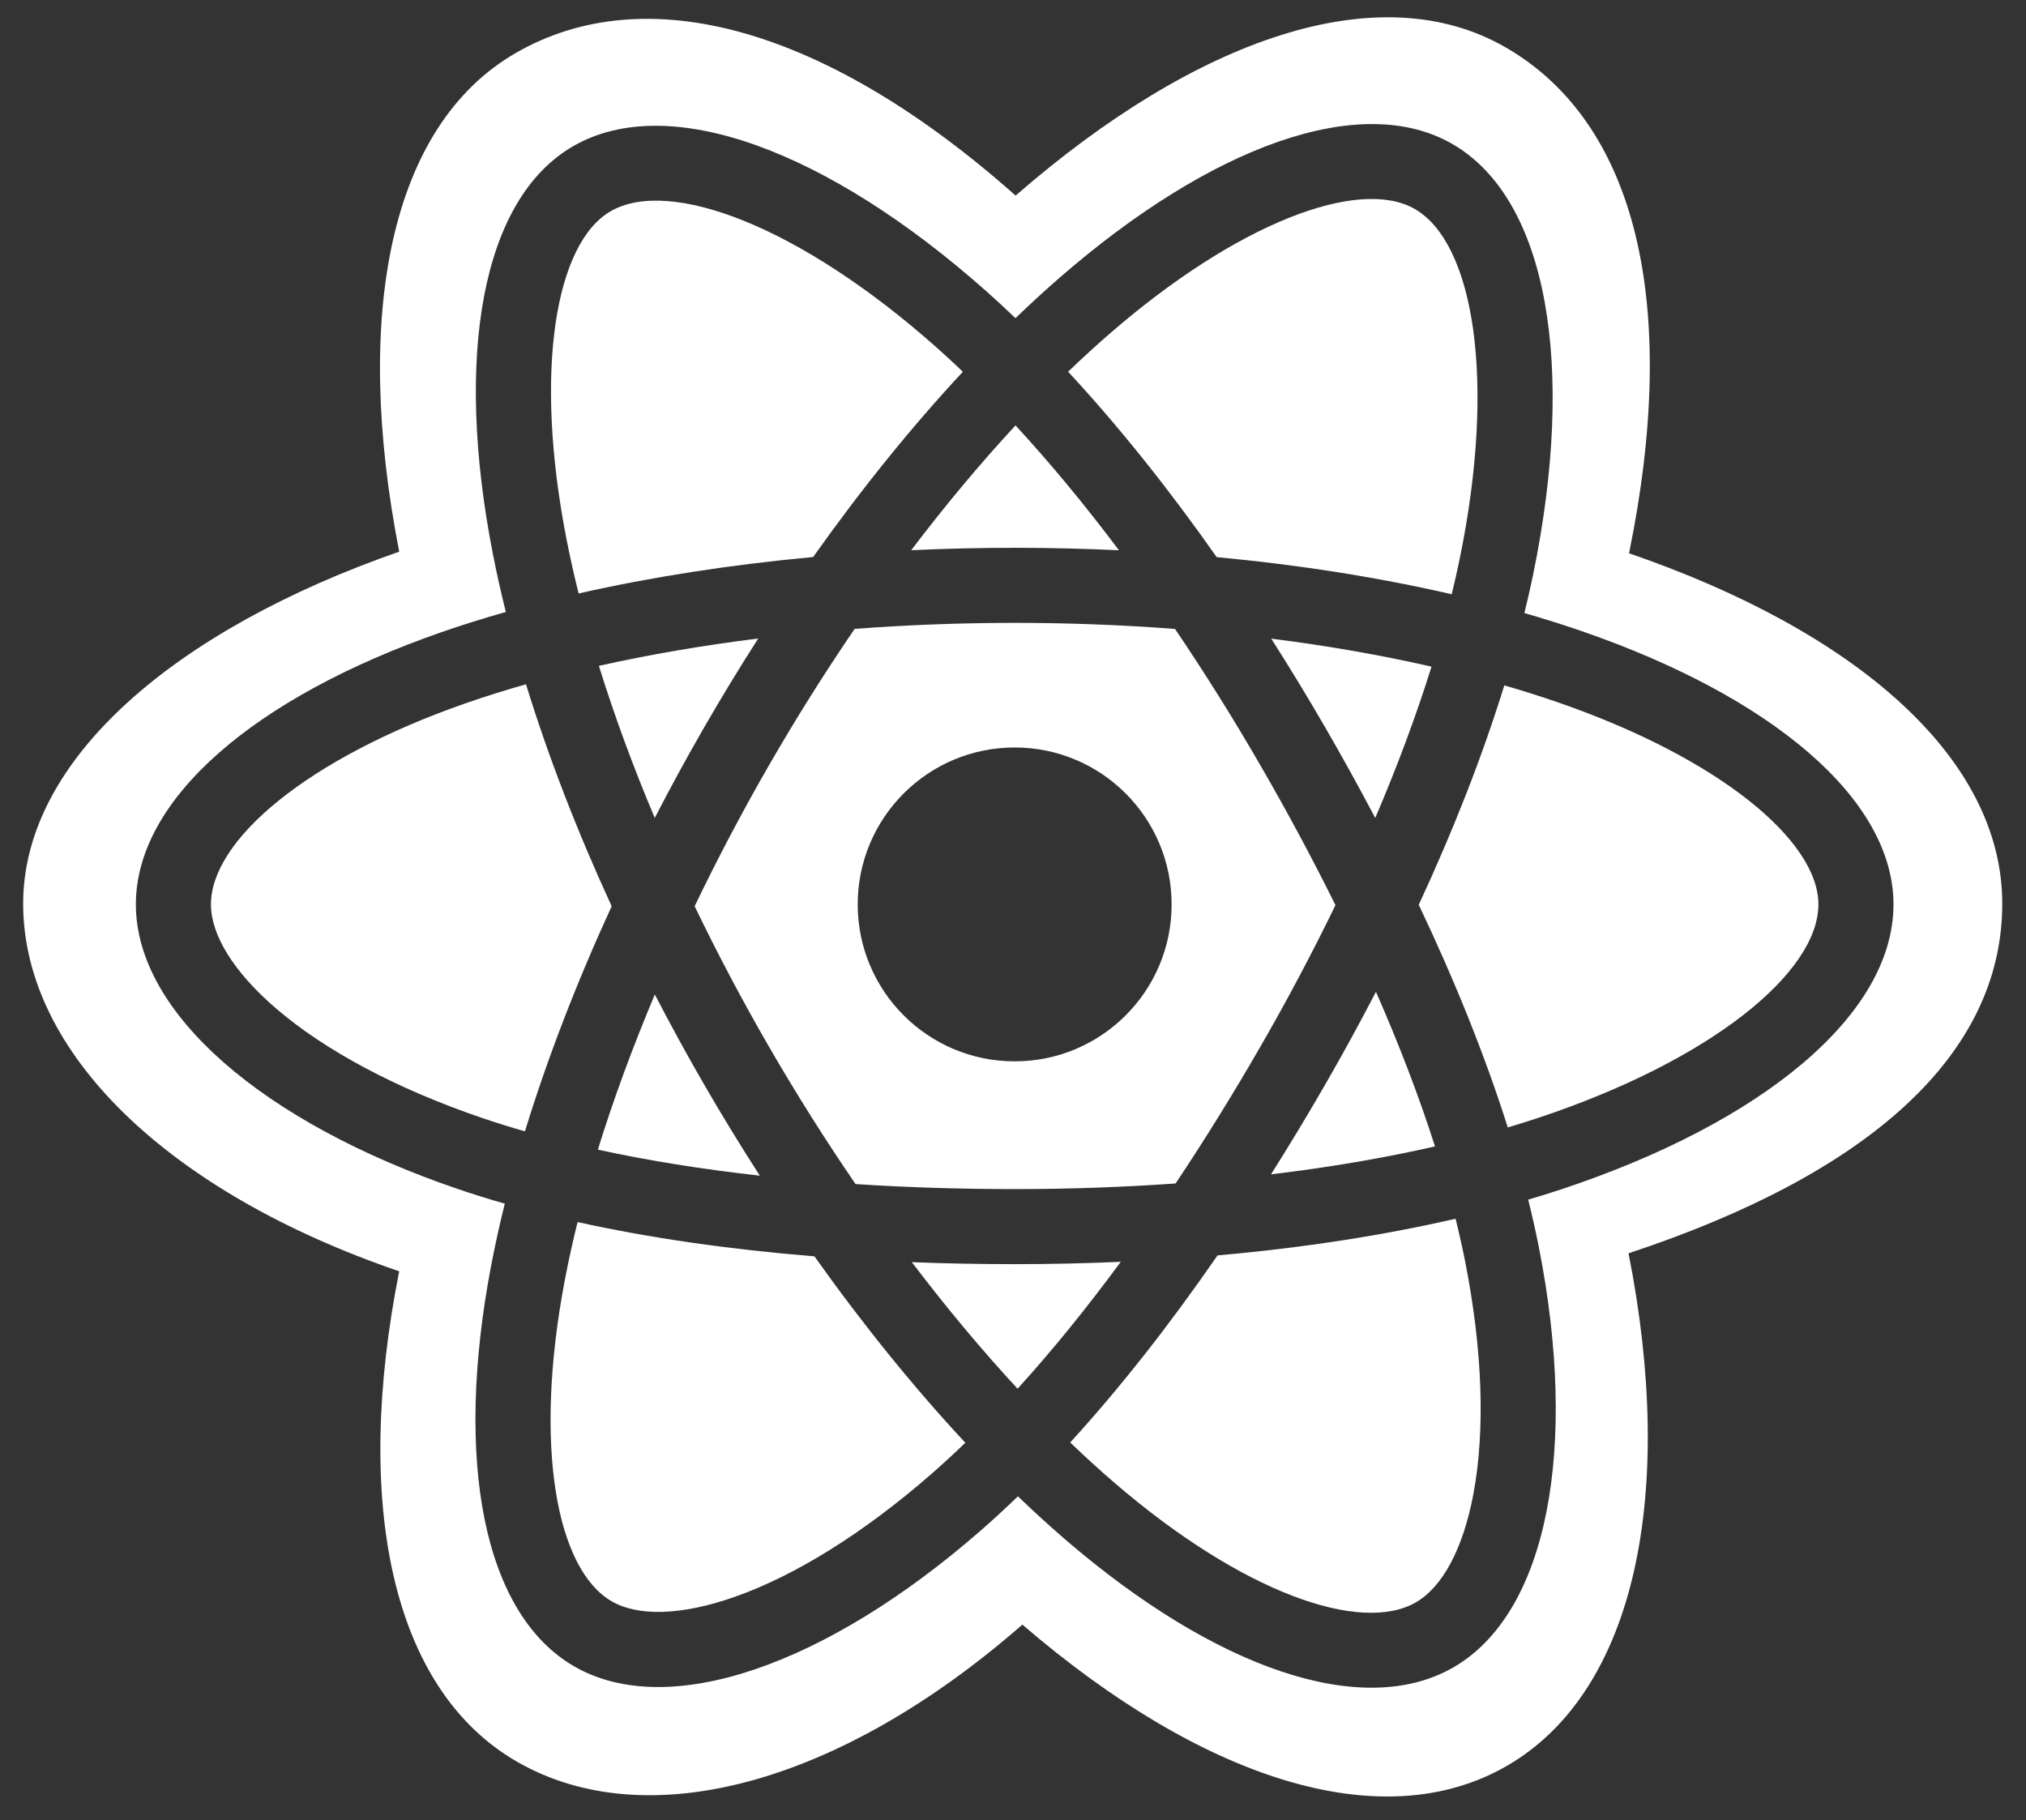 <?xml version="1.0" encoding="utf-8"?>
<!-- Generator: Adobe Illustrator 23.0.1, SVG Export Plug-In . SVG Version: 6.00 Build 0)  -->
<svg version="1.1" id="Layer_1" xmlns="http://www.w3.org/2000/svg" xmlns:xlink="http://www.w3.org/1999/xlink" x="0px" y="0px"
	 viewBox="0 0 2500 2246" style="enable-background:new 0 0 2500 2246;" xml:space="preserve">
<rect x="0" y="0" width="2500" height="2246" fill="#333333" stroke="none"/>
<style type="text/css">
	.st0{fill:#FFFFFF;}
</style>
<path class="st0" d="M2470.71,1115.22c0-180.15-180.42-336-460.52-432.43c62.73-306.51,9.58-530.98-152.3-624.33
	c-156.06-89.99-381.21-11.56-604.66,182.91c-232.47-206.4-455.4-269.42-617.1-175.81c-155.92,90.25-200.41,324.5-143.52,615.21
	C218.26,776.42,28.58,935.8,28.58,1115.22c0,184.43,180.09,356.6,464.02,453.65c-56.7,285.43-10.16,515.49,145.28,605.13
	c159.77,92.14,397.79,28.36,623.7-169.12c220.22,189.51,442.77,264.09,598.08,174.19c159.62-92.4,208.16-338.07,149.9-632.41
	C2305.29,1448.89,2470.71,1302.08,2470.71,1115.22z M1926.07,1467.87c-13.14,4.36-26.61,8.54-40.33,12.59
	c4.9,19.7,9.26,39.04,13.01,57.97c49.09,247.94,11.29,451.72-105.04,519.06c-112.64,65.2-294.68,1.15-479.01-157.46
	c-20.04-17.28-39.59-35.12-58.63-53.49c-15.12,14.62-30.22,28.56-45.26,41.71c-190.3,166.34-385.72,235.35-502.16,168.21
	c-112.73-65.03-148.16-254.72-102.8-493.63c4.96-25.96,10.64-51.78,17.04-77.43c-19.7-5.62-39.25-11.74-58.65-18.33
	c-239.17-81.74-396.59-216.56-396.59-350.98c0-130.14,146.64-255.61,376.26-335.66c25.67-8.95,52.49-17.35,80.27-25.24
	c-5.95-23.81-11.3-47.76-16.03-71.83c-47.58-243.13-14.1-437.43,98.93-502.86c117.88-68.24,314.19,5.04,510.05,178.94
	c12.18,10.84,24.16,21.91,35.94,33.19c17.58-16.97,35.59-33.5,54-49.56c186.88-162.63,371.92-230.66,485.06-165.41
	c118,68.03,152.56,274.71,99.71,531.25c-3.3,15.94-6.9,31.81-10.79,47.62c23.45,6.75,46.73,14.08,69.82,22l0,0
	c234.24,80.64,385.61,206.95,385.61,337.56C2336.47,1252.31,2174.71,1385.49,1926.07,1467.87z"/>
<path class="st0" d="M1697.88,1223.94L1697.88,1223.94c-20.11,38.77-41.08,77.08-62.9,114.91c-21.46,37.23-43.66,74.02-66.58,110.36
	c71.54-8.58,139.43-20.14,202.32-34.49C1751.31,1353.94,1726.87,1290.02,1697.88,1223.94z"/>
<path class="st0" d="M1568.66,788.12c22.76,35.68,44.75,71.84,65.95,108.46v0c21.55,37.2,42.35,74.83,62.39,112.86
	c27.43-64.21,50.73-126.85,69.42-186.76C1704.16,808.46,1637.86,796.85,1568.66,788.12z"/>
<path class="st0" d="M935.63,787.94c-68.75,8.59-134.74,19.91-196.62,33.76c18.85,60.76,41.94,123.68,68.92,187.67
	c19.53-37.86,39.94-75.25,61.22-112.16C890.45,860.27,912.62,823.84,935.63,787.94z"/>
<path class="st0" d="M1380.73,679.06c-42.1-56.08-84.9-107.78-127.63-154.07c-43.4,46.83-86.57,98.45-128.7,154.02
	C1209.79,675,1295.33,675.02,1380.73,679.06z"/>
<path class="st0" d="M937.61,1450.88c-23.58-36.58-46.28-73.72-68.09-111.38c-21.37-36.92-41.87-74.34-61.49-112.22
	c-27.56,65.37-51.15,129.64-70.3,191.47C799.6,1432.21,866.58,1442.95,937.61,1450.88z"/>
<path class="st0" d="M1791.34,733.35c3.51-14.31,6.76-28.69,9.75-43.12c45.63-221.5,17.38-390.41-55.24-432.29l0,0
	c-68.19-39.32-217.84,15.69-377.96,155.04c-17,14.83-33.63,30.09-49.87,45.75c61.99,66.79,123.73,143.95,183.33,228.81
	C1603.65,697.13,1701.36,712.59,1791.34,733.35z"/>
<path class="st0" d="M699.08,665.56c4.41,22.4,9.38,44.68,14.91,66.82c89.76-20.34,187.41-35.52,289.41-44.98
	c59.48-83.95,121.75-160.97,184.75-228.63c-10.88-10.4-21.73-20.44-32.54-30.04C986.51,278.59,826.07,218.69,753.5,260.69
	C685.38,300.12,658.32,457.26,699.08,665.56L699.08,665.56z"/>
<path class="st0" d="M1807.86,1556.43c-3.39-17.11-7.32-34.61-11.74-52.46c-89.83,20.76-188.89,35.97-293.74,45.28
	c-59.61,86.29-120.68,164-181.79,230.84c18.26,17.56,36.46,34.17,54.54,49.72c157.62,135.64,303.8,187.07,372.15,147.51
	c32.12-18.59,58.09-65.01,71.01-134.64C1832.66,1765.19,1829.56,1666.06,1807.86,1556.43L1807.86,1556.43z"/>
<path class="st0" d="M1920.71,866.16c-20.75-7.15-42.29-13.92-64.47-20.35c-26.68,86.34-62.29,177.55-105.55,270.75
	c45.32,95.46,82.37,187.86,109.82,274.75c12.4-3.68,24.57-7.47,36.43-11.39h0.01c214.67-71.13,346.89-179.98,346.89-263.82
	C2243.83,1037.4,2121.41,935.24,1920.71,866.16z"/>
<path class="st0" d="M1252.06,1560.06c-43.03,0-85.37-0.83-126.89-2.46c42.78,56.37,86.58,108.78,130.49,156.17
	c42.44-46.73,85.09-99.22,127.32-156.62C1339.98,1559.07,1296.27,1560.06,1252.06,1560.06z"/>
<path class="st0" d="M649.06,844.45c-25.11,7.1-50,14.93-74.65,23.49C378.04,936.4,260.3,1037.14,260.3,1116.1
	c0,37.12,27.16,82.85,80.95,128.93c59.87,51.26,147.2,98.23,252.96,134.38c17.71,6.02,35.56,11.61,53.54,16.76
	c27.39-89.31,63.5-183.08,107.02-277.81C711.81,1025.02,676.21,932.73,649.06,844.45z"/>
<path class="st0" d="M712.72,1508.11c-5.94,23.85-11.22,47.86-15.84,72.01c-38.79,204.3-10.36,356.63,58.06,396.08
	c32.15,18.53,85.33,17.86,152.11-5.72l0.01,0c74.31-26.25,158.63-78.43,242.78-151.99c14.08-12.34,27.86-25.03,41.32-38.05
	c-63.33-67.97-126.17-145.58-186.17-230.02C899.89,1541.9,801.55,1527.76,712.72,1508.11z"/>
<path class="st0" d="M1554.42,943c-32.86-56.83-67.71-112.48-104.5-166.85c-64.48-4.91-130.7-7.49-197.85-7.49
	c-66.85,0-132.99,2.55-197.49,7.43c-37.16,54.45-72.24,110.3-105.16,167.42v-0.02c-32.93,57.1-63.7,115.43-92.25,174.84
	c28.62,59.4,59.48,117.69,92.53,174.75c33.2,57.36,68.56,113.45,106,168.14c63.22,4.1,128.88,6.2,196.36,6.2
	c67.76,0,134.26-2.37,198.61-6.97c36.49-54.82,71.19-110.8,104.05-167.88l0.01,0c33.14-57.39,64.22-115.95,93.19-175.55
	C1618.65,1058.01,1587.47,999.97,1554.42,943z M1252.06,1309.78c-106.96,0-193.67-86.71-193.67-193.68
	c0-106.96,86.71-193.67,193.67-193.67c106.96,0,193.67,86.71,193.67,193.67C1445.73,1223.07,1359.03,1309.78,1252.06,1309.78z"/>
</svg>
